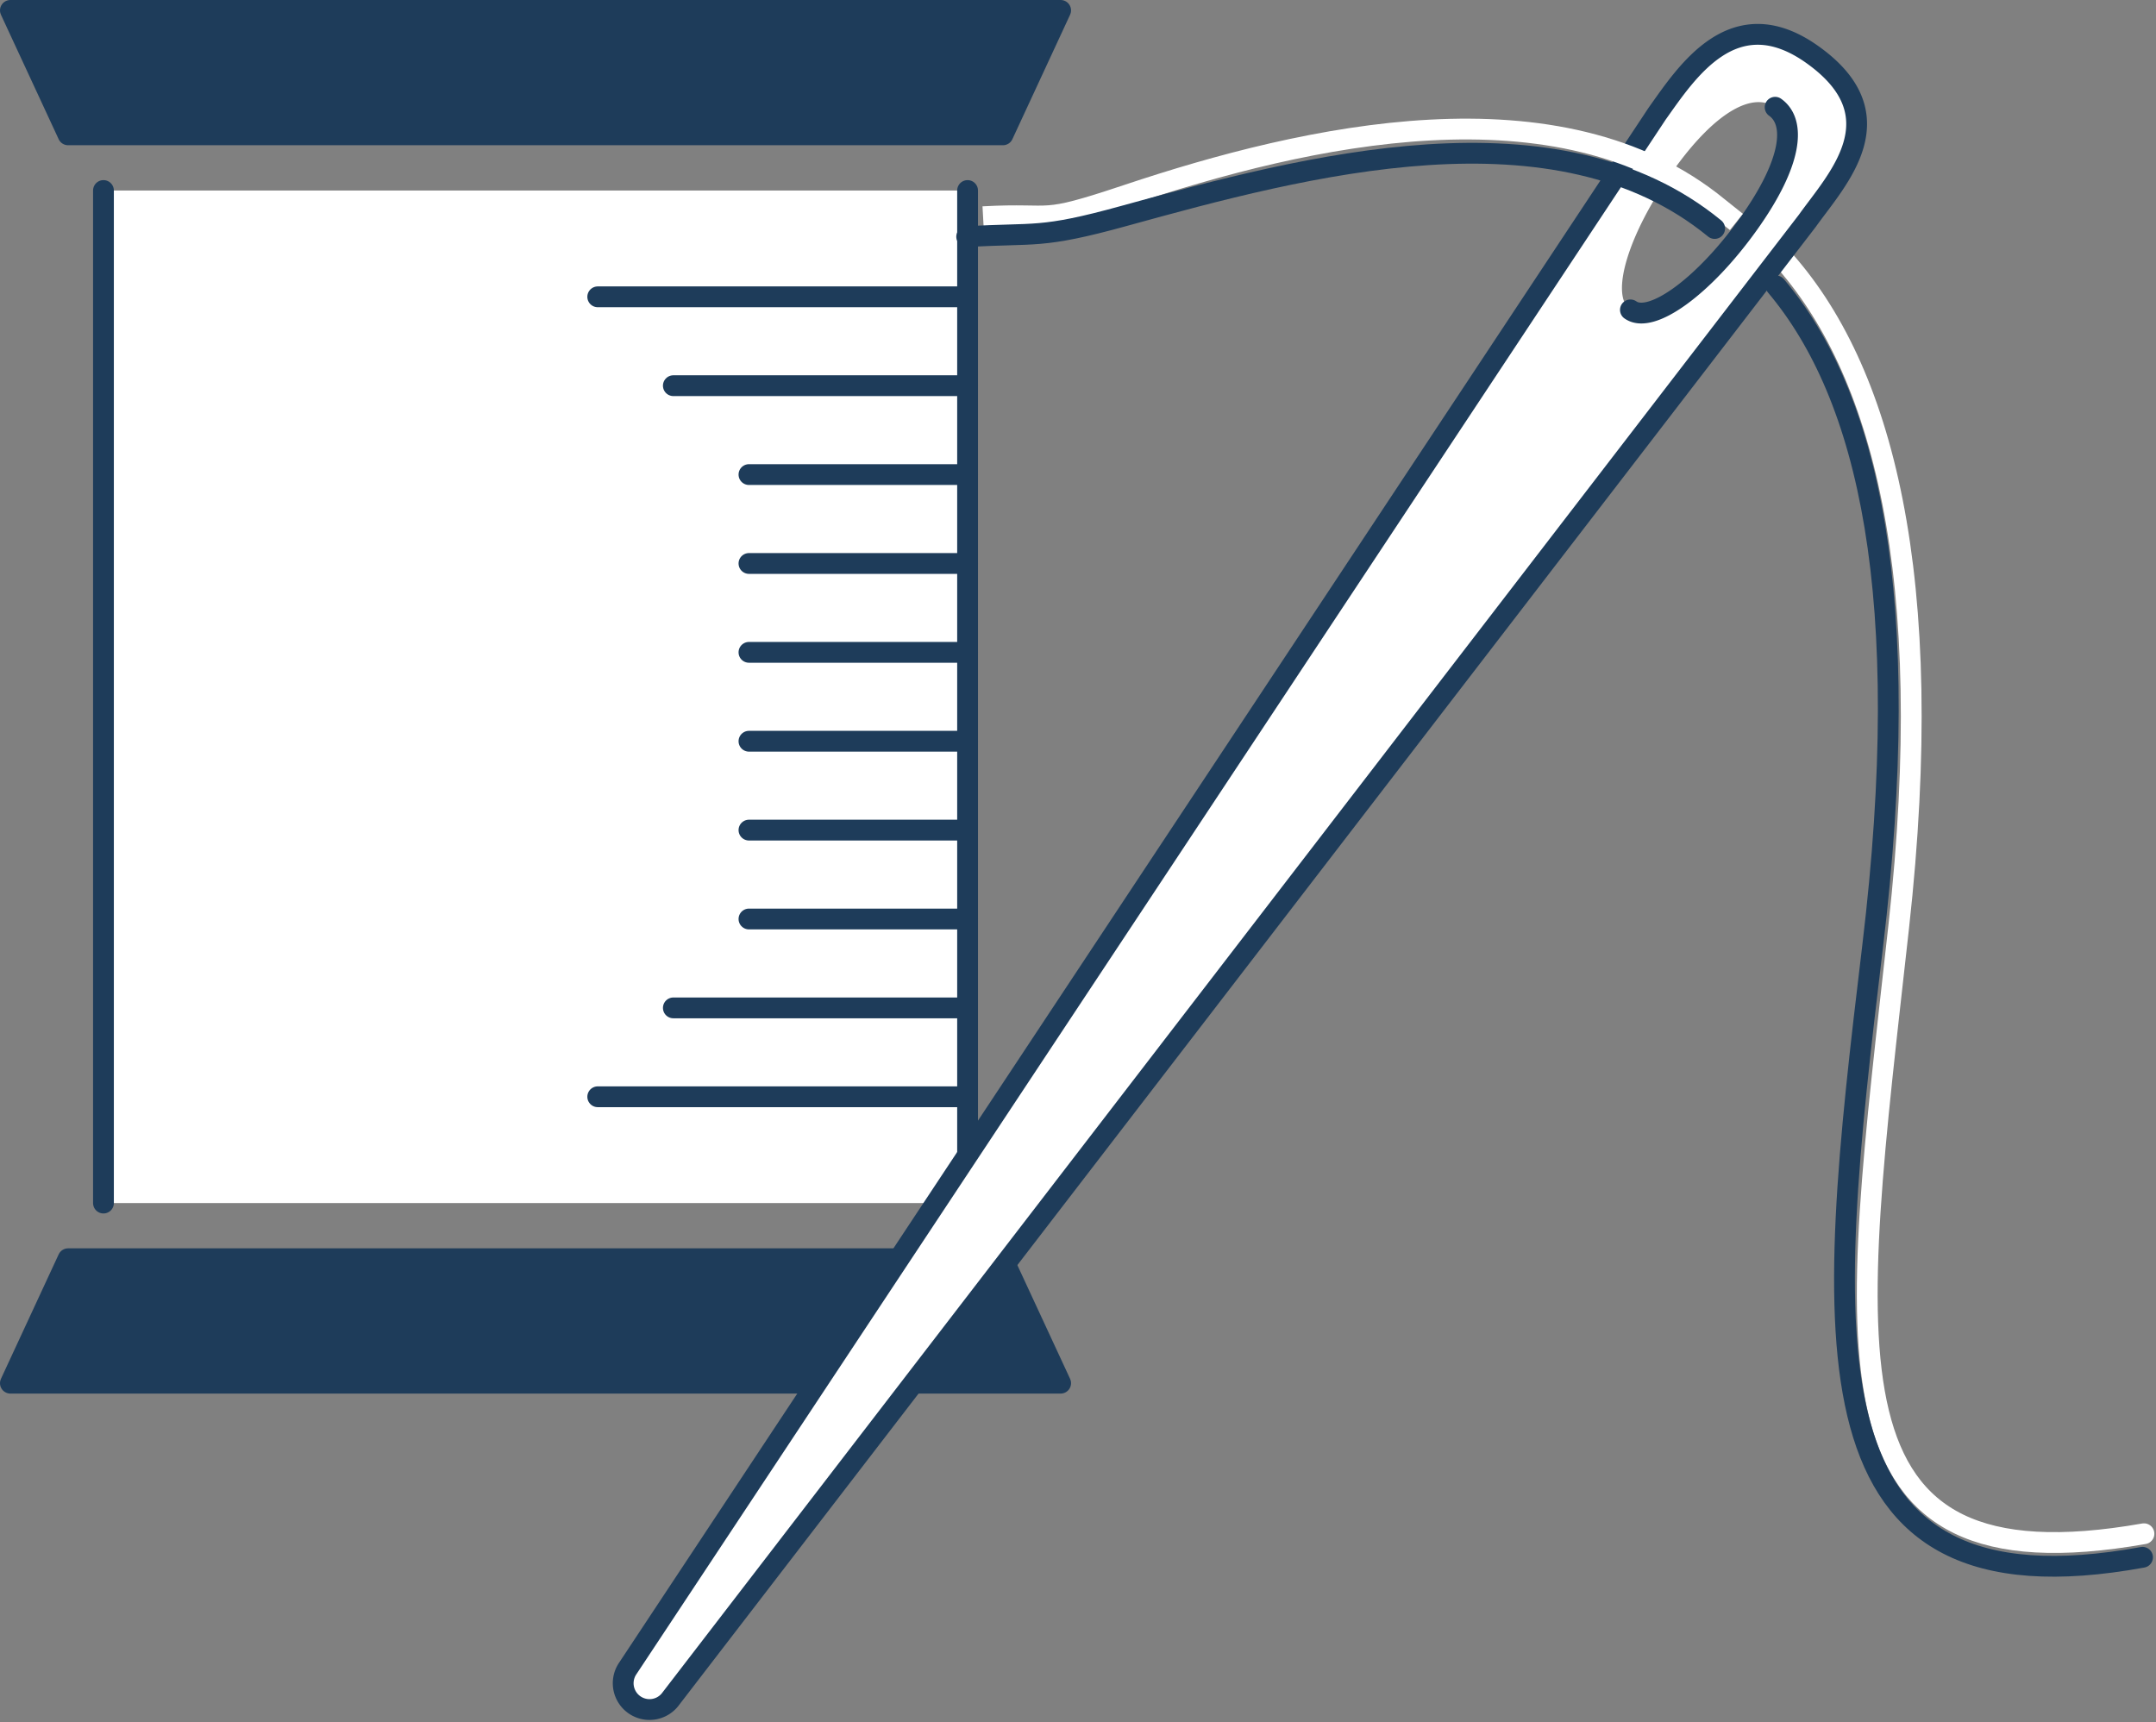 <svg xmlns="http://www.w3.org/2000/svg" width="103.649" height="82.803" viewBox="0 0 103.649 82.803">
  <rect x="0" y="0" width="103.649" height="82.803" fill="#808080" stroke="none"/>
  <g id="グループ_2852" data-name="グループ 2852" transform="translate(-228.352 -1492.246)">
    <path id="パス_1040" data-name="パス 1040" d="M228.852,1558.75l2.774-5.983h44.942l2.774,5.983Z" fill="#1e3c5a" stroke="#1e3c5a" stroke-linecap="round" stroke-linejoin="round" stroke-width="1"/>
    <g id="グループ_2850" data-name="グループ 2850">
      <rect id="長方形_1045" data-name="長方形 1045" width="41.541" height="48.684" transform="translate(233.326 1501.406)" fill="#fff"/>
      <line id="線_486" data-name="線 486" y1="48.684" transform="translate(233.326 1501.406)" fill="none" stroke="#1e3c5a" stroke-linecap="round" stroke-linejoin="round" stroke-width="1"/>
      <line id="線_487" data-name="線 487" y2="48.684" transform="translate(274.868 1501.406)" fill="none" stroke="#1e3c5a" stroke-linecap="round" stroke-linejoin="round" stroke-width="1"/>
      <path id="パス_1041" data-name="パス 1041" d="M279.342,1492.746l-2.774,5.983H231.626l-2.774-5.983Z" fill="#1e3c5a" stroke="#1e3c5a" stroke-linecap="round" stroke-linejoin="round" stroke-width="1"/>
      <g id="グループ_2849" data-name="グループ 2849">
        <line id="線_488" data-name="線 488" x2="17.779" transform="translate(257.088 1506.517)" fill="#fff" stroke="#1e3c5a" stroke-linecap="round" stroke-linejoin="round" stroke-width="1"/>
        <line id="線_489" data-name="線 489" x2="14.145" transform="translate(260.723 1510.79)" fill="#fff" stroke="#1e3c5a" stroke-linecap="round" stroke-linejoin="round" stroke-width="1"/>
        <line id="線_490" data-name="線 490" x2="10.51" transform="translate(264.358 1515.064)" fill="#fff" stroke="#1e3c5a" stroke-linecap="round" stroke-linejoin="round" stroke-width="1"/>
        <line id="線_491" data-name="線 491" x2="10.51" transform="translate(264.358 1519.338)" fill="#fff" stroke="#1e3c5a" stroke-linecap="round" stroke-linejoin="round" stroke-width="1"/>
        <line id="線_492" data-name="線 492" x2="10.51" transform="translate(264.358 1523.611)" fill="#fff" stroke="#1e3c5a" stroke-linecap="round" stroke-linejoin="round" stroke-width="1"/>
        <line id="線_493" data-name="線 493" x2="10.51" transform="translate(264.358 1527.885)" fill="#fff" stroke="#1e3c5a" stroke-linecap="round" stroke-linejoin="round" stroke-width="1"/>
        <line id="線_494" data-name="線 494" x2="10.51" transform="translate(264.358 1532.158)" fill="#fff" stroke="#1e3c5a" stroke-linecap="round" stroke-linejoin="round" stroke-width="1"/>
        <line id="線_495" data-name="線 495" x2="10.51" transform="translate(264.358 1536.432)" fill="#fff" stroke="#1e3c5a" stroke-linecap="round" stroke-linejoin="round" stroke-width="1"/>
        <line id="線_496" data-name="線 496" x2="14.145" transform="translate(260.723 1540.706)" fill="#fff" stroke="#1e3c5a" stroke-linecap="round" stroke-linejoin="round" stroke-width="1"/>
        <line id="線_497" data-name="線 497" x2="17.779" transform="translate(257.088 1544.979)" fill="#fff" stroke="#1e3c5a" stroke-linecap="round" stroke-linejoin="round" stroke-width="1"/>
      </g>
    </g>
    <g id="グループ_2851" data-name="グループ 2851">
      <path id="パス_1042" data-name="パス 1042" d="M313.967,1504.581c4.893,5.362,7.534,15.355,5.664,32.234-2.282,20.6-4.2,31.989,11.791,29.174" fill="none" stroke="#fff" stroke-linecap="round" stroke-linejoin="round" stroke-width="1"/>
      <path id="パス_1043" data-name="パス 1043" d="M315.491,1494.877c-3.789-2.706-6.051.843-7.474,2.836l-49.476,74.738a1.265,1.265,0,0,0,2.059,1.47l54.635-71.054C316.658,1500.874,319.641,1497.84,315.491,1494.877Zm-8.761,12.269c-1-.711-.074-3.712,2.061-6.7s3.9-3.754,4.9-3.042.847,2.629-1.288,5.619S307.726,1507.858,306.73,1507.146Z" fill="#fff"/>
      <path id="パス_1044" data-name="パス 1044" d="M315.491,1494.877c-3.789-2.706-6.051.843-7.474,2.836l-49.476,74.738a1.265,1.265,0,0,0,2.059,1.47l54.635-71.054C316.658,1500.874,319.641,1497.84,315.491,1494.877Zm-1.8,2.526c1,.711.847,2.629-1.288,5.619s-4.673,4.836-5.669,4.124" fill="none" stroke="#1e3c5a" stroke-linecap="round" stroke-linejoin="round" stroke-width="1"/>
      <path id="パス_1045" data-name="パス 1045" d="M275.613,1502.666c3.6-.2,2.55.417,6.951-1.055,8.561-2.861,20.778-5.642,28.389.606l.876.7" fill="none" stroke="#fff" stroke-linejoin="round" stroke-width="1"/>
      <path id="パス_1046" data-name="パス 1046" d="M313.731,1505.991c4.452,5.287,6.672,14.928,4.644,31.785-2.289,19.027-3.631,32.39,12.979,29.346" fill="none" stroke="#1e3c5a" stroke-linecap="round" stroke-linejoin="round" stroke-width="1"/>
      <path id="パス_1047" data-name="パス 1047" d="M310.783,1503.232c-7.611-6.247-19.688-3.008-28.389-.605-4.065,1.122-4.225.794-7.569,1" fill="none" stroke="#1e3c5a" stroke-linecap="round" stroke-linejoin="round" stroke-width="1"/>
    </g>
  </g>
</svg>
